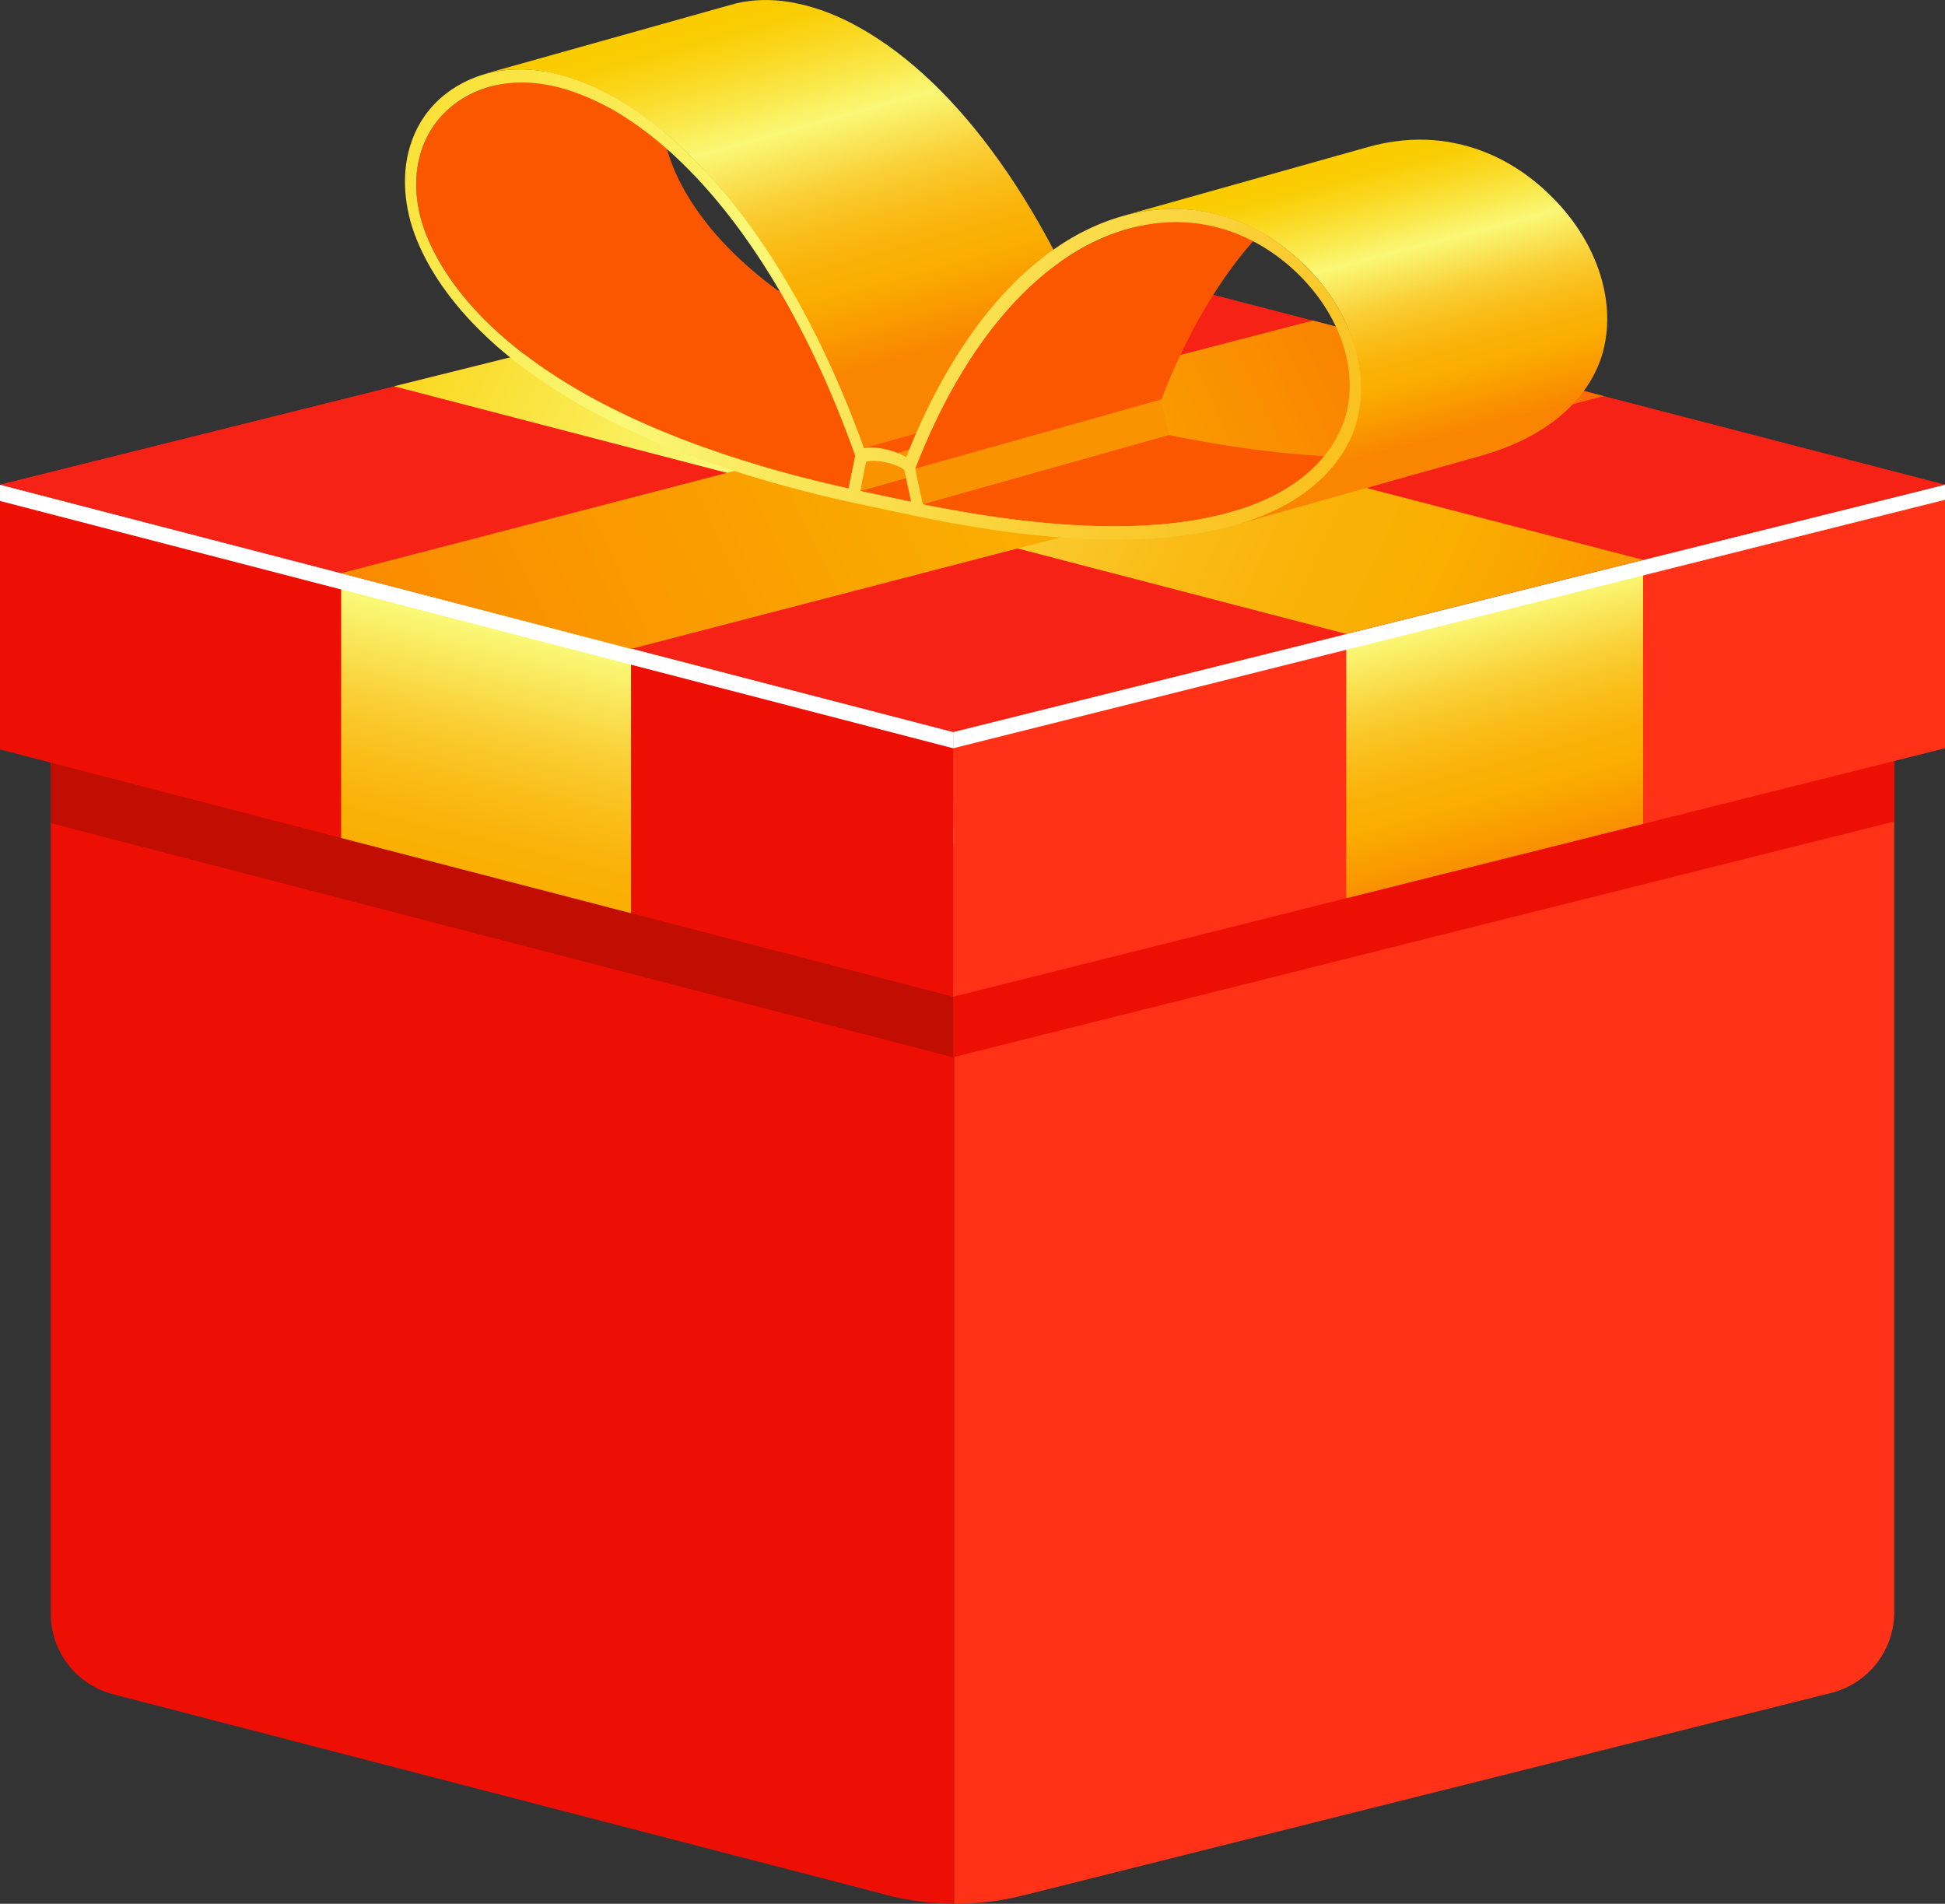 <svg xmlns="http://www.w3.org/2000/svg" xmlns:xlink="http://www.w3.org/1999/xlink" viewBox="0 0 116.88 114.39"><rect x="0" y="0" width="116.88" height="114.39" fill="#333333" stroke="none"/><defs><linearGradient id="linear-gradient" x1="33.33" x2="25.59" y1="27.64" y2="59.59" gradientUnits="userSpaceOnUse"><stop offset="0" stop-color="#facc00"/><stop offset=".05" stop-color="#facf09"/><stop offset=".13" stop-color="#fad923"/><stop offset=".24" stop-color="#fae94e"/><stop offset=".33" stop-color="#faf876"/><stop offset=".4" stop-color="#fae75b"/><stop offset=".51" stop-color="#face34"/><stop offset=".62" stop-color="#fabc17"/><stop offset=".71" stop-color="#fab106"/><stop offset=".78" stop-color="#faae00"/><stop offset="1" stop-color="#fa8500"/></linearGradient><linearGradient xlink:href="#linear-gradient" id="linear-gradient-2" x1="86.02" x2="92.15" y1="29.53" y2="52.56"/><linearGradient xlink:href="#linear-gradient" id="linear-gradient-3" x1="18.34" x2="102.65" y1="8.12" y2="48.06"/><linearGradient id="linear-gradient-4" x1="-397.83" x2="-312.56" y1="8.57" y2="48.97" gradientTransform="matrix(-1 0 0 1 -296.03 0)" gradientUnits="userSpaceOnUse"><stop offset="0" stop-color="#fa5700"/><stop offset=".5" stop-color="#faae00"/><stop offset=".95" stop-color="#fa8500"/></linearGradient><linearGradient xlink:href="#linear-gradient-4" id="linear-gradient-5" x1="39.69" x2="49.37" y1="1.18" y2="30.97"/><linearGradient xlink:href="#linear-gradient" id="linear-gradient-6" x1="44.44" x2="50.46" y1=".95" y2="22.75"/><linearGradient xlink:href="#linear-gradient-4" id="linear-gradient-7" x1="67.97" x2="72.09" y1="13" y2="43.27"/><linearGradient xlink:href="#linear-gradient-4" id="linear-gradient-8" x1="67.48" x2="92.53" y1="22.62" y2="54.53"/><linearGradient xlink:href="#linear-gradient" id="linear-gradient-9" x1="80.63" x2="84.93" y1="10.14" y2="26.77"/><linearGradient xlink:href="#linear-gradient" id="linear-gradient-10" x1="7.93" x2="123.43" y1="-13.35" y2="65.91"/><style>.cls-1{fill:#f72216}.cls-14{fill:#ff3217}.cls-15{fill:#ed0f03}.cls-17{fill:#fa9300}.cls-18{fill:#fff;mix-blend-mode:soft-light}</style></defs><g style="isolation:isolate"><g id="Camada_1" data-name="Camada 1"><path d="m3.05 35.67 54.29 14.09 2.2-.55V21.59z" style="fill:#b00c03"/><path d="M59.54 21.59v27.62l54.29-13.54z" style="fill:#cf0d03"/><path d="M53.22 113.85c1.35.35 2.74.53 4.12.53V49.76L3.05 35.67v61.29c0 2.28 1.54 4.27 3.75 4.84l46.42 12.04Z" class="cls-15"/><path d="M57.28 63.53V49.74L3.05 35.67v13.79z" style="fill:#c20d03"/><path d="M57.34 49.76v64.63c1.39 0 2.78-.16 4.13-.5l48.57-12.17a5.01 5.01 0 0 0 3.79-4.86V35.67L57.34 49.75Z" class="cls-14"/><path d="m57.34 63.51 56.49-14.15V35.67L57.34 49.76z" class="cls-15"/><path d="m3.05 36.61 54.29 14.08v-.93L3.05 35.67zM57.34 50.69l56.49-14.15v-.87L57.34 49.76z" class="cls-18"/><path d="M59.54 21.59 3.05 35.67l54.29 14.08 2.2-.55 54.29-13.54-54.29-14.08Zm-2.19 26.55L9.41 35.7l50.13-12.5 47.94 12.44z" class="cls-1"/><path d="M0 45.03V29.12l57.28 14.86v15.91z" class="cls-15"/><path d="m20.5 50.35 17.42 4.52V38.99l-17.39-4.55h-.03z" style="fill:url(#linear-gradient)"/><path d="M57.28 59.89V43.98l59.6-14.86v15.84z" class="cls-14"/><path d="m80.9 53.97 17.84-4.47V33.64L80.9 38.09z" style="fill:url(#linear-gradient-2)"/><path d="m0 30.1 57.28 14.86v-.98L0 29.12z" class="cls-18"/><path d="m57.28 44.96 59.6-14.93v-.91l-59.6 14.86z" class="cls-18"/><path d="m116.88 29.12-59.6 14.86L0 29.12l59.6-14.86z" class="cls-1"/><path d="M23.68 23.21 80.9 38.09l6.87-1.72 10.97-2.73-57.23-14.87z" style="fill:url(#linear-gradient-3)"/><path d="M96.38 23.8 37.92 38.99 20.5 34.44l58.39-15.18z" style="fill:url(#linear-gradient-4)"/><path d="m29.42 5.22 14.8-4.16c-.47.13-.93.32-1.36.55-2.52 1.37-3.59 4.17-2.79 7.29.69 2.65 4.55 11.59 25.72 16.29l-14.8 4.16c-21.17-4.7-25.03-13.64-25.72-16.29-.8-3.11.28-5.91 2.79-7.29.43-.24.89-.42 1.36-.55" style="fill:url(#linear-gradient-5)"/><path d="m52.05 27.75-.35 1.75 14.79-4.16.35-1.75z" class="cls-17"/><path d="M29.16 4.43 43.95.28c1.24-.35 2.59-.37 4.02-.06 1.2.26 2.46.74 3.72 1.46 5.94 3.33 11.39 11.01 15.01 21.09l-14.8 4.16C48.28 16.85 42.83 9.17 36.89 5.84c-1.27-.71-2.52-1.2-3.72-1.46-1.42-.3-2.78-.28-4.02.06Z" style="fill:url(#linear-gradient-6)"/><path d="m69.54 25.99-.09-.02-2.88-.61-.08-.02L51.7 29.5l.08.02 2.87.61.1.02z" style="fill:#fa5800"/><path d="M54.99 28.16 69.79 24l.45 2.14-14.8 4.16z" class="cls-17"/><path d="m67.75 13.76 14.8-4.16c-5.16 1.45-9.74 6.6-12.76 14.4l-14.8 4.16c3.02-7.8 7.6-12.95 12.76-14.4" style="fill:url(#linear-gradient-7)"/><path d="m88.68 26.63-14.8 4.16c-3.78 1.06-9.58 1.31-18.44-.49l14.8-4.16c8.87 1.8 14.66 1.56 18.44.49" style="fill:url(#linear-gradient-8)"/><path d="M93.05 11.63c-1.63-1.57-3.53-2.59-5.54-3.01-1.2-.26-2.45-.3-3.71-.12-.52.07-1.03.18-1.54.32l-14.8 4.16c.51-.14 1.02-.25 1.54-.32 1.26-.18 2.5-.13 3.71.12 2.01.43 3.91 1.45 5.54 3.01 2.84 2.7 4.1 6.34 3.29 9.46-.38 1.47-1.85 4.75-7.39 6.31l14.8-4.16c5.55-1.56 7.01-4.84 7.39-6.31.81-3.13-.45-6.76-3.29-9.46" style="fill:url(#linear-gradient-9)"/><path d="M78.26 15.79c-1.63-1.57-3.53-2.59-5.54-3.01-1.2-.26-2.45-.3-3.71-.12-5.88.82-11.18 6.21-14.55 14.81a4.3 4.3 0 0 0-1.27-.48c-.6-.13-1.01-.11-1.27-.06C48.3 16.85 42.85 9.17 36.91 5.84c-1.27-.71-2.52-1.2-3.72-1.46-2.01-.43-3.9-.21-5.5.67-2.78 1.51-3.95 4.63-3.06 8.11.73 2.83 4.82 12.41 27.17 17.16l2.87.61c22.35 4.75 26.23-3.14 26.88-5.67.81-3.13-.45-6.76-3.29-9.46ZM50.99 29.35c-21.17-4.7-25.03-13.64-25.72-16.29-.8-3.11.28-5.91 2.79-7.29 1.48-.82 3.25-1.01 5.13-.61 1.13.24 2.31.71 3.52 1.37 5.79 3.26 11.14 10.86 14.68 20.85l-.4 1.96Zm3.66.78-2.87-.61-.08-.02.35-1.75c.14-.05.49-.11 1.14.02.66.14 1 .35 1.15.46l.41 1.91-.09-.02Zm26.24-5.25c-.62 2.38-4.28 9.71-25.44 5.42L55 28.16c3.31-8.54 8.48-13.9 14.23-14.71a9.9 9.9 0 0 1 3.48.11c1.89.4 3.66 1.35 5.19 2.8 2.57 2.46 3.72 5.73 2.99 8.52" style="fill:url(#linear-gradient-10)"/></g></g></svg>